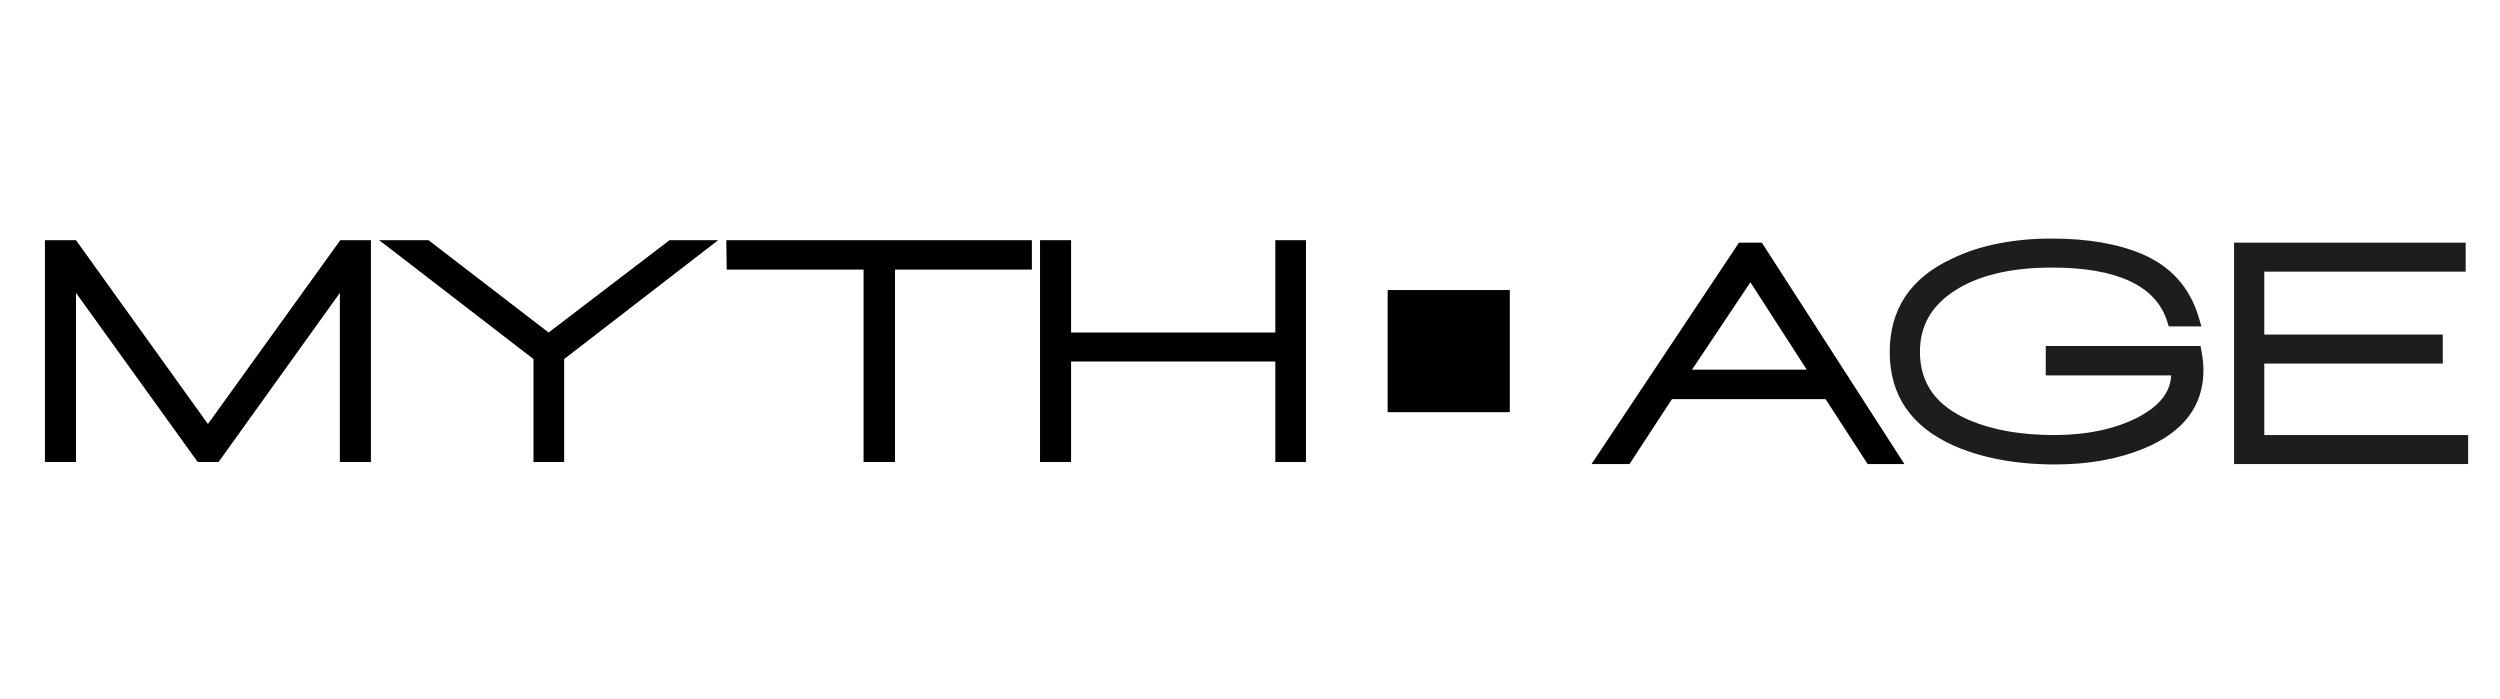 <?xml version="1.0" encoding="utf-8"?>
<!-- Generator: Adobe Illustrator 27.5.0, SVG Export Plug-In . SVG Version: 6.00 Build 0)  -->
<svg version="1.1" id="Capa_1" xmlns="http://www.w3.org/2000/svg" xmlns:xlink="http://www.w3.org/1999/xlink" x="0px" y="0px"
	 viewBox="0 0 612 171" style="enable-background:new 0 0 612 171;" xml:space="preserve">
<style type="text/css">
	.st0{fill:none;}
	.st1{fill:#1D1D1B;}
</style>
<g>
	<g>
		<polygon class="st0" points="414.2,90.5 442.3,90.5 428.5,69.1 		"/>
		<g>
			<polygon class="st0" points="414.2,90.5 442.3,90.5 428.5,69.1 			"/>
			<path d="M431.3,59.4h-5.6L391,111.5l-1.4,2.1h1.4h7.9l10.4-15.9h37.6l10.3,15.9h9L431.3,59.4z M414.2,90.5l14.3-21.4l13.8,21.4
				H414.2z"/>
		</g>
	</g>
	<path class="st1" d="M538.7,84.7h-37.9v7.2h30.7c-0.2,4.2-2.9,7.5-8.2,10.3c-5.5,2.8-12.4,4.3-20.4,4.3c-8.1,0-15-1.2-20.7-3.6
		c-8.2-3.5-12.2-9-12.2-16.8c0-6.2,2.7-11.1,8.3-14.8c5.7-3.8,13.8-5.8,24-5.8c15.9,0,25.4,4.4,28.2,13.1l0.4,1.3h8l-0.7-2.4
		c-2.2-7.2-6.8-12.3-13.8-15.3c-5.9-2.5-13.3-3.8-22.1-3.8c-9.3,0-17.6,1.6-24.4,4.9c-10.2,4.7-15.3,12.4-15.3,22.9
		c0,10.6,5.3,18.3,15.7,22.9c6.8,3,15.1,4.6,24.8,4.6c8.1,0,15.4-1.3,21.7-3.9c9.7-4,14.6-10.4,14.6-19.2c0-1.1-0.1-2.5-0.4-4.2
		L538.7,84.7L538.7,84.7z"/>
	<polygon class="st1" points="554.3,106.5 554.3,89 598,89 598,81.9 554.3,81.9 554.3,66.5 603.6,66.5 603.6,59.4 546.9,59.4 
		546.9,113.6 604.2,113.6 604.2,106.5 554.3,106.5 	"/>
</g>
<path d="M83.2,135.6"/>
<g>
	<polygon points="312.2,58.8 312.2,81.4 262.2,81.4 262.2,58.8 256,58.8 254.6,58.8 254.6,66 254.6,113.1 262.2,113.1 262.2,88.5 
		312.2,88.5 312.2,113.1 318.3,113.1 319.7,113.1 319.7,58.8 	"/>
	<polygon points="246.4,58.8 245,58.8 177.8,58.8 177.9,66 211.4,66 211.4,113.1 219.1,113.1 219.1,66 252.6,66 252.6,58.8 	"/>
	<polyline points="163.9,58.8 134.3,81.4 104.9,58.8 92.8,58.8 92.8,58.8 96.6,61.7 130.6,87.9 130.6,113.1 138.1,113.1 138.1,87.9 
		175.8,58.8 	"/>
	<polygon points="90.8,58.8 83.3,58.8 50.9,103.8 18.6,58.8 11,58.8 11,113.1 18.6,113.1 18.6,71.7 48.4,113.1 53.5,113.1 
		83.2,71.7 83.2,113.1 90.8,113.1 90.8,61.7 	"/>
</g>
<rect x="339.7" y="71" width="29.9" height="29.9"/>
</svg>
